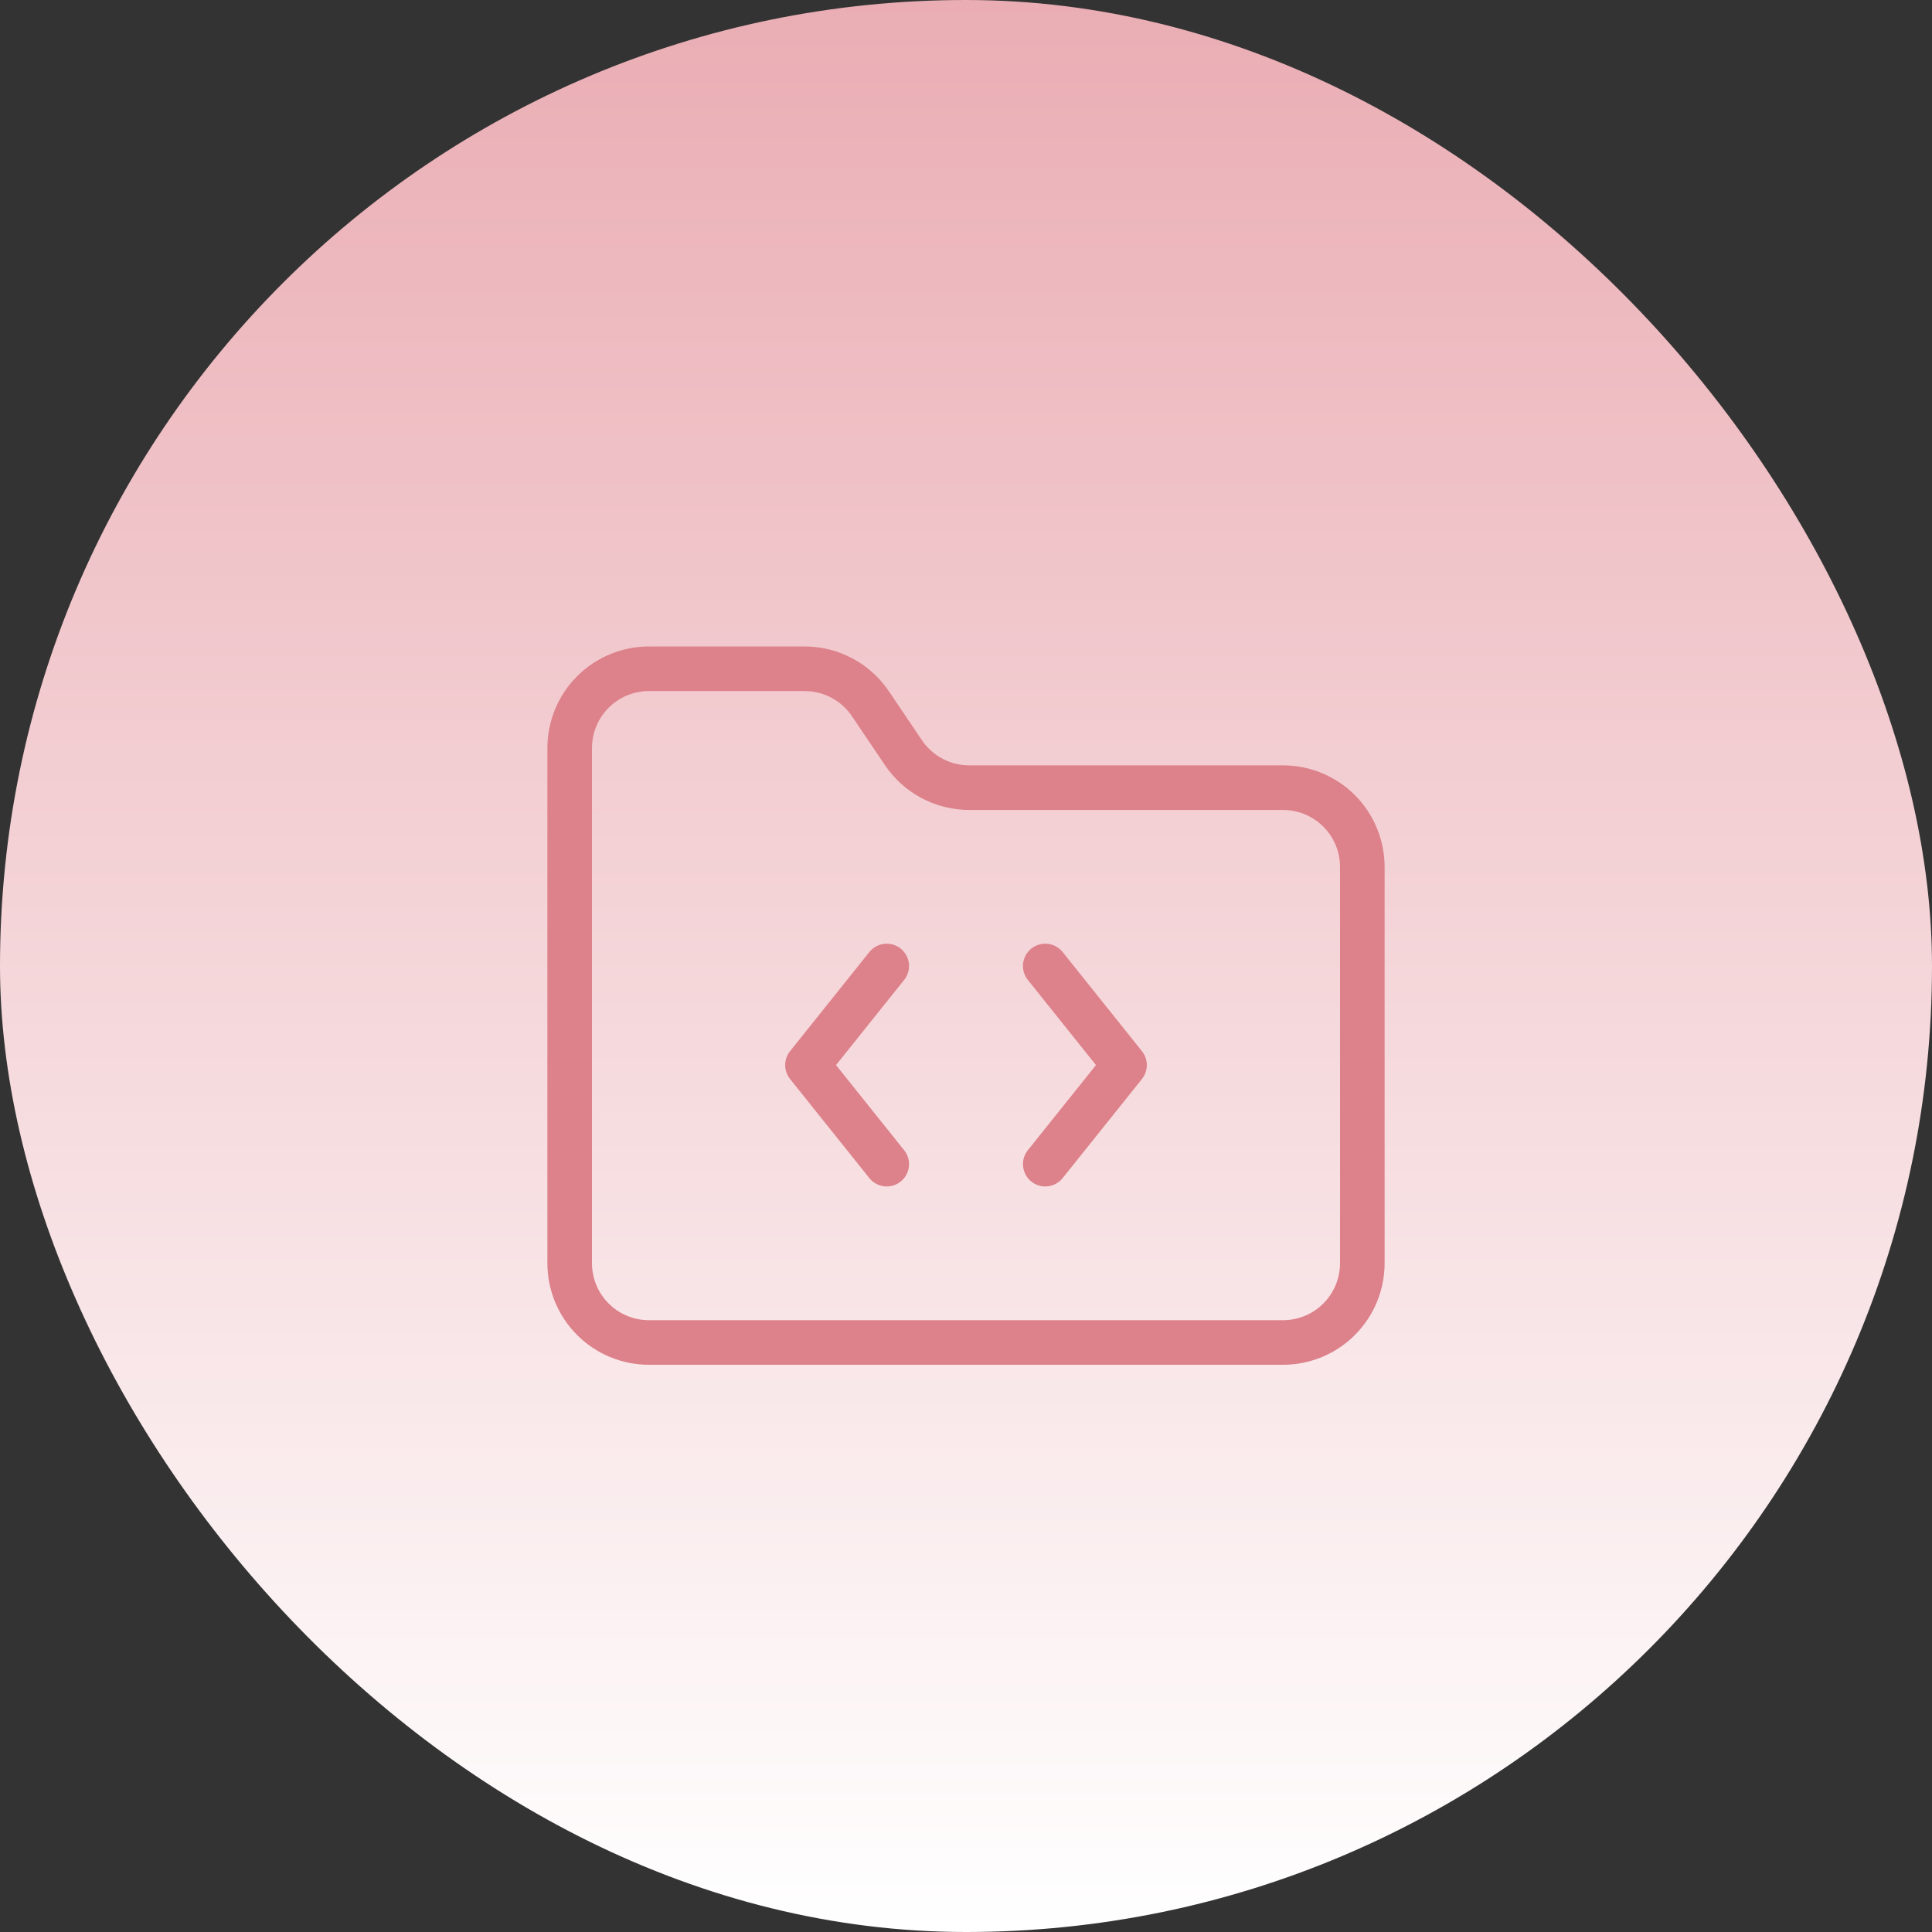 <svg width="130" height="130" viewBox="0 0 130 130" fill="none" xmlns="http://www.w3.org/2000/svg">
<rect x="0" y="0" width="130" height="130" fill="#333333" stroke="none"/>
<rect width="130" height="130" rx="65" fill="url(#paint0_linear_548_12)"/>
<path d="M59.667 65L54.333 71.667L59.667 78.333M70.333 65L75.667 71.667L70.333 78.333M86.333 90.333C87.748 90.333 89.104 89.771 90.105 88.771C91.105 87.771 91.667 86.415 91.667 85V58.333C91.667 56.919 91.105 55.562 90.105 54.562C89.104 53.562 87.748 53 86.333 53H65.267C64.375 53.009 63.495 52.794 62.707 52.374C61.92 51.955 61.251 51.345 60.76 50.6L58.6 47.4C58.114 46.663 57.453 46.057 56.676 45.638C55.899 45.219 55.029 45 54.147 45H43.667C42.252 45 40.895 45.562 39.895 46.562C38.895 47.562 38.333 48.919 38.333 50.333V85C38.333 86.415 38.895 87.771 39.895 88.771C40.895 89.771 42.252 90.333 43.667 90.333H86.333Z" stroke="#DD818A" stroke-width="3" stroke-linecap="round" stroke-linejoin="round"/>
<defs>
<linearGradient id="paint0_linear_548_12" x1="65" y1="0" x2="65" y2="130" gradientUnits="userSpaceOnUse">
<stop stop-color="#EAADB4"/>
<stop offset="1" stop-color="white"/>
</linearGradient>
</defs>
</svg>
